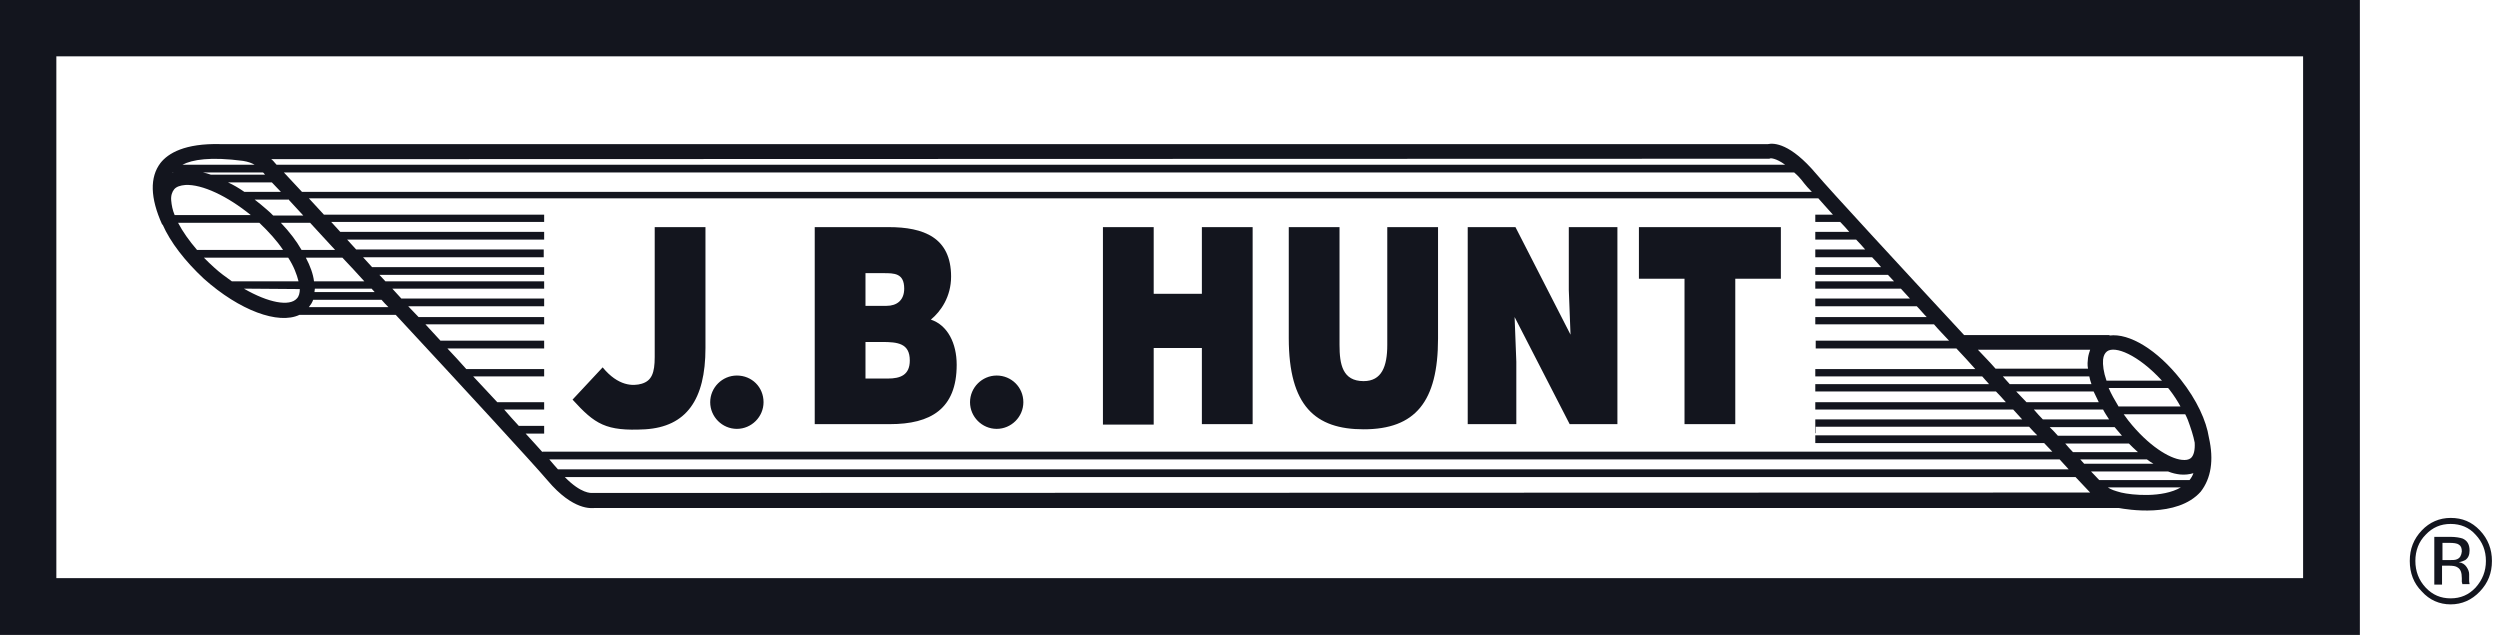 <svg width="252" height="64" viewBox="0 0 252 64" fill="none" xmlns="http://www.w3.org/2000/svg">
<g clip-path="url(#clip0_1401_23657)">
<path fill-rule="evenodd" clip-rule="evenodd" d="M237.875 0H-6.10352e-05V64H237.875V0ZM232.152 5.68H5.68V58.277H232.152V5.68Z" fill="#13151E"/>
<path d="M249.539 53.897C250.233 54.634 250.58 55.501 250.58 56.542C250.58 57.583 250.233 58.45 249.539 59.23C248.846 59.967 248.022 60.314 247.024 60.314C246.027 60.314 245.203 59.967 244.509 59.23C243.816 58.493 243.469 57.583 243.469 56.542C243.469 55.501 243.816 54.591 244.509 53.897C245.203 53.16 246.027 52.813 247.024 52.813C248.022 52.813 248.889 53.16 249.539 53.897ZM249.973 53.463C249.149 52.596 248.195 52.206 247.024 52.206C245.897 52.206 244.9 52.639 244.119 53.463C243.295 54.331 242.905 55.328 242.905 56.542C242.905 57.756 243.295 58.797 244.119 59.62C244.9 60.488 245.897 60.921 247.024 60.921C248.152 60.921 249.149 60.488 249.973 59.62C250.797 58.753 251.187 57.756 251.187 56.542C251.187 55.371 250.797 54.331 249.973 53.463ZM247.675 56.368C247.501 56.455 247.241 56.455 246.938 56.455H246.201V54.721H246.894C247.328 54.721 247.675 54.764 247.848 54.894C248.065 55.024 248.152 55.241 248.152 55.588C248.108 55.978 247.978 56.238 247.675 56.368ZM245.377 58.927H246.157V57.019H246.808C247.241 57.019 247.545 57.062 247.718 57.192C248.022 57.366 248.152 57.713 248.152 58.276V58.667L248.195 58.797V58.883H248.932V58.84C248.932 58.797 248.889 58.71 248.889 58.58V57.886C248.889 57.626 248.802 57.409 248.629 57.149C248.455 56.889 248.195 56.715 247.848 56.672C248.108 56.629 248.325 56.542 248.499 56.455C248.802 56.238 248.932 55.935 248.932 55.501C248.932 54.894 248.715 54.504 248.238 54.287C247.978 54.2 247.545 54.114 246.981 54.114H245.377V58.927ZM222.656 44.097C222.396 42.406 221.442 40.325 219.837 38.287C217.453 35.252 214.634 33.561 212.64 33.821V33.778H197.984C191.35 26.623 184.499 19.209 183.068 17.517C180.466 14.439 178.818 14.396 178.211 14.526H22.201C18.645 14.439 16.954 15.436 16.173 16.433C15.089 17.864 15.133 19.946 16.347 22.634H16.39C17.171 24.412 18.645 26.32 20.553 28.098C24.152 31.306 28.054 32.737 30.179 31.74H39.892C46.656 39.024 53.724 46.699 55.198 48.434C57.799 51.512 59.664 51.209 59.881 51.209H213.593C214.331 51.339 219.447 52.249 221.832 49.561C222.873 48.217 223.176 46.396 222.656 44.097ZM218.537 39.111L218.623 39.198C219.1 39.805 219.49 40.412 219.794 40.975H213.55C213.16 40.325 212.813 39.718 212.553 39.111H218.537ZM208.954 45.572C208.694 45.312 208.434 45.008 208.173 44.705H214.591C214.894 45.008 215.198 45.312 215.501 45.572H208.954ZM216.412 46.309C216.629 46.482 216.845 46.612 217.062 46.742H210.081C209.951 46.612 209.821 46.439 209.691 46.309H216.412ZM207.436 43.924C207.176 43.62 206.916 43.36 206.612 43.057H213.16C213.247 43.144 213.29 43.23 213.377 43.317C213.55 43.534 213.724 43.707 213.897 43.924H207.436ZM205.919 42.276C205.615 41.973 205.312 41.626 205.008 41.279H211.989C212.163 41.626 212.379 41.929 212.596 42.276H205.919ZM212.379 35.425C213.16 34.818 215.501 35.729 217.93 38.374H212.336C212.032 37.507 211.946 36.77 211.989 36.249C212.032 35.859 212.163 35.599 212.379 35.425ZM211.556 40.542H204.271C203.924 40.195 203.577 39.805 203.23 39.458H211.035C211.209 39.805 211.382 40.195 211.556 40.542ZM202.58 38.721C202.363 38.461 202.103 38.2 201.886 37.94H210.602C210.645 38.2 210.732 38.461 210.818 38.721H202.58ZM210.688 35.252C210.602 35.512 210.515 35.772 210.471 36.076C210.471 36.249 210.428 36.423 210.428 36.596C210.428 36.77 210.428 36.986 210.471 37.16H201.149C200.585 36.509 199.978 35.902 199.371 35.252H210.688ZM181.854 18.471C182.027 18.688 182.287 18.992 182.634 19.339H30.439C29.702 18.558 29.095 17.908 28.618 17.387H180.856C181.16 17.648 181.507 17.994 181.854 18.471ZM29.052 20.076C29.485 20.553 30.005 21.116 30.569 21.724H27.534C27.317 21.507 27.1 21.29 26.883 21.116C26.493 20.77 26.06 20.423 25.669 20.119H29.052V20.076ZM24.629 19.339C24.065 18.948 23.545 18.645 22.981 18.385H27.404C27.664 18.645 27.967 18.992 28.314 19.339H24.629ZM178.341 16L178.472 15.957C178.472 15.957 178.992 15.913 179.946 16.607H27.881C27.707 16.433 27.621 16.303 27.577 16.26L27.447 16.13C27.404 16.087 27.36 16.043 27.317 16.043L178.341 16ZM26.71 17.604H21.247C20.986 17.517 20.726 17.431 20.466 17.387H26.493C26.537 17.387 26.623 17.474 26.71 17.604ZM24.499 16.217C25.019 16.303 25.366 16.433 25.669 16.607H18.385C19.382 16.087 21.203 15.783 24.499 16.217ZM17.387 17.387H17.518C17.474 17.387 17.387 17.387 17.387 17.431V17.387ZM17.257 20.206C17.214 19.729 17.344 19.339 17.561 19.078C17.778 18.818 18.168 18.688 18.688 18.645C20.379 18.558 22.938 19.772 25.279 21.68H17.604C17.387 21.16 17.301 20.683 17.257 20.206ZM17.951 22.461H26.146C27.1 23.371 27.924 24.282 28.531 25.192H19.859C19.079 24.282 18.428 23.371 17.951 22.461ZM21.593 26.97C21.247 26.667 20.9 26.32 20.553 25.973H29.052C29.615 26.84 29.919 27.664 30.092 28.358H23.371C22.764 27.924 22.157 27.49 21.593 26.97ZM30.222 29.138C30.222 29.528 30.136 29.875 29.919 30.092C29.181 30.916 27.057 30.526 24.585 29.095L30.222 29.138ZM28.314 22.461H31.263C32.043 23.328 32.91 24.238 33.778 25.192H30.396C29.875 24.282 29.181 23.371 28.314 22.461ZM34.515 25.973C35.252 26.753 35.989 27.534 36.726 28.358H31.653C31.566 27.62 31.263 26.797 30.829 25.973H34.515ZM37.463 29.095C37.55 29.225 37.68 29.312 37.767 29.442H31.696C31.696 29.312 31.74 29.225 31.74 29.095H37.463ZM31.133 30.959C31.306 30.742 31.48 30.482 31.566 30.222H38.461C38.678 30.482 38.938 30.742 39.154 30.959H31.133ZM54.678 45.572C54.2 45.051 53.637 44.401 52.986 43.707H54.851V42.927H52.293C51.816 42.406 51.339 41.886 50.818 41.279H54.851V40.542H50.125C49.344 39.718 48.564 38.851 47.696 37.94H54.851V37.203H47.003C46.396 36.509 45.745 35.816 45.095 35.122H54.851V34.341H44.401C43.881 33.778 43.404 33.257 42.883 32.694H54.851V31.957H42.19C41.843 31.61 41.496 31.219 41.149 30.872H54.851V30.092H40.455C40.152 29.745 39.848 29.442 39.545 29.095H54.851V28.358H38.851C38.634 28.141 38.461 27.924 38.244 27.707H54.851V26.927H37.507C37.203 26.58 36.9 26.276 36.596 25.93H54.808V25.149H35.902C35.599 24.802 35.295 24.499 34.992 24.152H54.851V23.371H34.298C33.995 23.024 33.691 22.721 33.388 22.374H54.851V21.637H32.65C32.13 21.073 31.61 20.509 31.133 19.989H183.285C183.718 20.466 184.195 21.03 184.759 21.637H182.981V22.374H185.496C185.799 22.677 186.103 23.024 186.406 23.371H182.981V24.152H187.1C187.404 24.455 187.707 24.802 188.011 25.149H182.981V25.93H188.705C189.008 26.233 189.312 26.58 189.615 26.927H182.981V27.707H190.309C190.526 27.924 190.699 28.141 190.916 28.358H182.981V29.095H191.61C191.913 29.442 192.217 29.745 192.52 30.092H182.981V30.872H193.214C193.561 31.219 193.864 31.61 194.211 31.957H182.981V32.694H194.948C195.425 33.257 195.946 33.778 196.466 34.341H183.024V35.122H197.203C197.854 35.816 198.504 36.509 199.111 37.203H182.981V37.94H199.805C200.022 38.2 200.282 38.461 200.499 38.721H182.981V39.458H201.192C201.539 39.805 201.886 40.195 202.19 40.542H182.981V41.279H202.927C203.23 41.626 203.534 41.929 203.837 42.276H182.981V43.664H183.024V43.014H204.531C204.791 43.317 205.095 43.62 205.355 43.881H182.981V44.661H206.049C206.352 44.965 206.612 45.268 206.873 45.528H54.678V45.572ZM55.371 46.309H207.61C207.913 46.656 208.26 47.003 208.52 47.306H56.238C56.022 47.046 55.718 46.742 55.371 46.309ZM59.707 49.691C59.577 49.691 58.58 49.778 56.932 48.087H209.214C210.125 49.041 210.688 49.648 210.688 49.648L59.707 49.691ZM213.81 49.648C213.16 49.474 212.77 49.344 212.466 49.127H219.837C217.973 50.211 214.894 49.908 213.81 49.648ZM220.705 48.39H211.599C211.425 48.217 211.165 47.913 210.775 47.523H218.537C218.97 47.696 219.36 47.783 219.751 47.827C220.228 47.87 220.661 47.827 221.095 47.696C221.008 47.957 220.878 48.173 220.705 48.39ZM220.835 46.179C220.618 46.352 220.314 46.396 219.924 46.352C218.667 46.222 216.542 44.921 214.547 42.406C214.374 42.19 214.244 41.973 214.07 41.756H220.271C220.358 41.929 220.444 42.103 220.531 42.32C220.835 43.144 221.095 43.924 221.225 44.618C221.268 45.355 221.138 45.919 220.835 46.179Z" fill="#13151E"/>
<path d="M82.125 42.753V22.894H89.583C93.095 22.894 95.87 23.935 95.87 27.881C95.87 29.919 94.829 31.393 93.832 32.217C95.523 32.78 96.434 34.602 96.434 36.77C96.434 41.236 93.789 42.753 89.713 42.753H82.125ZM87.241 34.471V38.157H89.496C90.753 38.157 91.707 37.81 91.707 36.336C91.707 34.602 90.493 34.471 88.889 34.471H87.241ZM87.241 27.534V30.829H89.366C90.406 30.829 91.144 30.265 91.144 29.095C91.144 27.534 90.146 27.534 89.062 27.534H87.241ZM111.176 22.894H116.293V29.615H121.149V22.894H126.266V42.753H121.149V35.078H116.293V42.797H111.176V22.894ZM129.908 22.894H135.024V34.775C135.024 36.726 135.328 38.417 137.453 38.417C139.274 38.417 139.837 36.943 139.837 34.775V22.894H144.954V34.125C144.954 40.499 142.656 43.274 137.453 43.274C132.596 43.274 129.908 40.932 129.908 34.081V22.894ZM158.309 33.734L158.135 29.225V22.894H163.035V42.753H158.222L152.672 31.957L152.845 36.466V42.753H147.946V22.894H152.759L158.309 33.734ZM165.203 22.894H179.512V28.098H174.916V42.753H169.799V28.098H165.203V22.894ZM74.276 37.854C72.802 37.854 71.588 39.068 71.588 40.542C71.588 42.016 72.802 43.23 74.276 43.23C75.751 43.23 76.965 42.016 76.965 40.542C76.965 39.024 75.794 37.854 74.276 37.854ZM100.466 37.854C98.992 37.854 97.778 39.068 97.778 40.542C97.778 42.016 98.992 43.23 100.466 43.23C101.94 43.23 103.154 42.016 103.154 40.542C103.154 39.024 101.94 37.854 100.466 37.854ZM60.748 37.03C62.309 38.938 63.827 38.938 64.694 38.677C65.691 38.374 65.995 37.593 65.995 35.989V22.894H71.111V35.078C71.111 40.325 69.16 43.014 65.041 43.274C61.051 43.49 59.967 42.753 57.713 40.282L60.748 37.03Z" fill="#13151E"/>
</g>
<defs>
<clipPath id="clip0_1401_23657">
<rect width="251.187" height="64" fill="white"/>
</clipPath>
</defs>
</svg>
